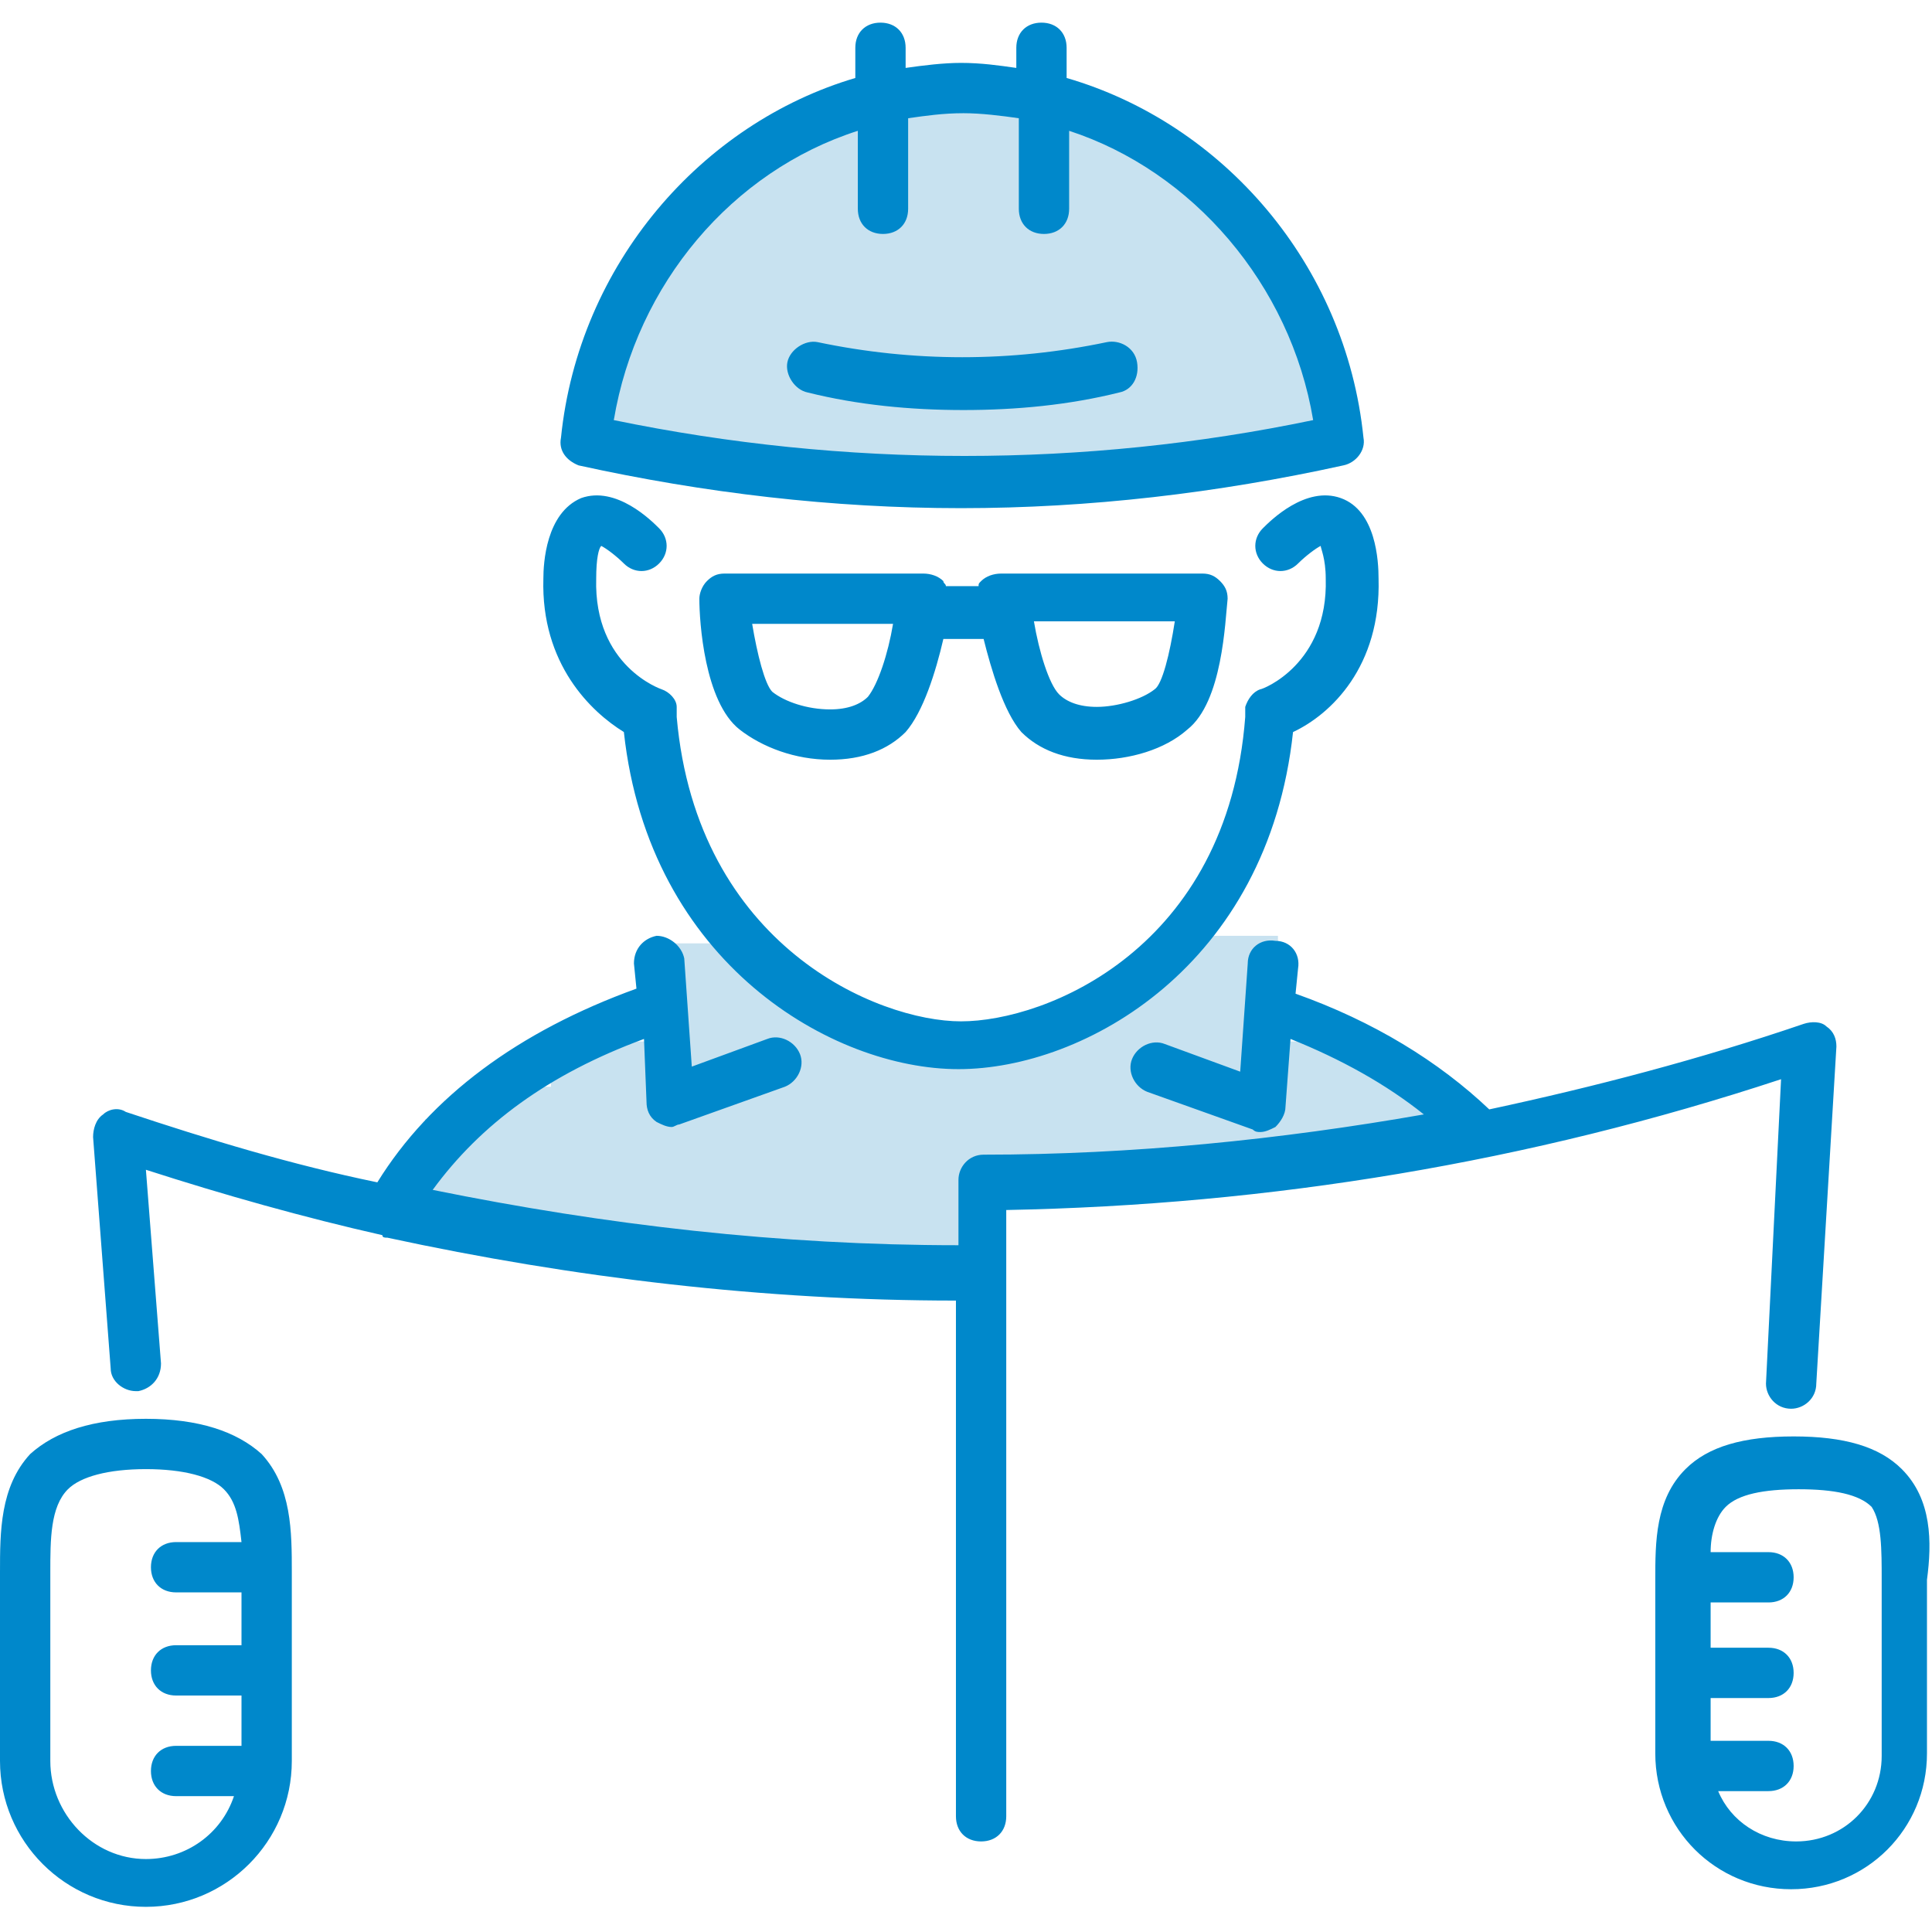 <?xml version="1.0" encoding="utf-8"?>
<!-- Generator: Adobe Illustrator 22.1.0, SVG Export Plug-In . SVG Version: 6.00 Build 0)  -->
<svg version="1.1" id="Capa_1" xmlns="http://www.w3.org/2000/svg" xmlns:xlink="http://www.w3.org/1999/xlink" x="0px" y="0px"
	 viewBox="0 0 76.8 76.8" style="enable-background:new 0 0 76.8 76.8;" xml:space="preserve">
<style type="text/css">
	.st0{fill:#C8E2F0;}
	.st1{fill:#0088CB;}
</style>
<rect x="16.9" y="46.4" class="st0" width="21.3" height="2.8"/>
<rect x="16.9" y="44.5" class="st0" width="21.3" height="2.8"/>
<rect x="32" y="43.2" class="st0" width="21.3" height="2.8"/>
<rect x="35.5" y="42.8" class="st0" width="21.3" height="2.8"/>
<rect x="33.1" y="41.8" class="st0" width="21.3" height="2.8"/>
<rect x="32.5" y="41.4" class="st0" width="21.3" height="2.8"/>
<rect x="19.7" y="43.2" class="st0" width="21.3" height="2.8"/>
<rect x="21.9" y="42.2" class="st0" width="21.3" height="2.8"/>
<rect x="23.2" y="41.4" class="st0" width="21.3" height="2.8"/>
<rect x="26.8" y="40.8" class="st0" width="21.3" height="2.8"/>
<rect x="26.6" y="37.5" class="st0" width="3.3" height="2.8"/>
<rect x="26.8" y="38.9" class="st0" width="3.3" height="2.8"/>
<rect x="28.3" y="38.9" class="st0" width="3.3" height="2.8"/>
<rect x="29.4" y="39.4" transform="matrix(0.965 0.262 -0.262 0.965 11.786 -6.721)" class="st0" width="3.3" height="2.8"/>
<rect x="29.5" y="40.8" class="st0" width="21.3" height="2.8"/>
<rect x="46.6" y="37.2" class="st0" width="4.2" height="2.8"/>
<rect x="46" y="38.9" class="st0" width="4.2" height="2.8"/>
<rect x="44.1" y="39.2" class="st0" width="4.2" height="2.8"/>
<rect x="29.5" y="43.4" class="st0" width="21.3" height="2.8"/>
<rect x="29.3" y="44.2" class="st0" width="21.3" height="2.8"/>
<rect x="24.4" y="11.6" class="st0" width="27.9" height="6.8"/>
<rect x="25.4" y="9.5" class="st0" width="25.6" height="4.8"/>
<rect x="27.6" y="6.9" class="st0" width="20.7" height="3.1"/>
<rect x="28.2" y="8.2" class="st0" width="20.7" height="3.1"/>
<rect x="31.9" y="4.1" class="st0" width="12.9" height="3.1"/>
<rect x="33.5" y="5.6" class="st0" width="12.9" height="3.1"/>
<rect x="29.5" y="5.6" class="st0" width="12.9" height="3.1"/>
<rect x="26.8" y="47.7" class="st0" width="11.4" height="2.8"/>
<path class="st1" d="M23,18.5c5,1.1,10.1,1.7,15.2,1.7s10.2-0.6,15.2-1.7c0.5-0.1,0.9-0.6,0.8-1.1c-0.7-6.9-5.6-12.5-11.8-14.3V1.9
	c0-0.6-0.4-1-1-1s-1,0.4-1,1v0.8c-0.7-0.1-1.4-0.2-2.2-0.2c-0.7,0-1.5,0.1-2.2,0.2V1.9c0-0.6-0.4-1-1-1s-1,0.4-1,1v1.2
	C27.9,4.9,23,10.5,22.3,17.4C22.2,17.9,22.5,18.3,23,18.5z M34.1,5.2v3.1c0,0.6,0.4,1,1,1s1-0.4,1-1V4.7c0.7-0.1,1.4-0.2,2.2-0.2
	c0.7,0,1.5,0.1,2.2,0.2v3.6c0,0.6,0.4,1,1,1s1-0.4,1-1V5.2c4.9,1.6,8.8,6.1,9.7,11.5c-9.1,1.9-18.6,1.9-27.8,0
	C25.3,11.3,29.1,6.8,34.1,5.2z M44.5,15.6c-2,0.5-4.1,0.7-6.2,0.7c-2.1,0-4.2-0.2-6.2-0.7c-0.5-0.1-0.9-0.7-0.8-1.2
	c0.1-0.5,0.7-0.9,1.2-0.8c3.8,0.8,7.7,0.8,11.5,0c0.5-0.1,1.1,0.2,1.2,0.8C45.3,15,45,15.5,44.5,15.6z M21.6,23
	c0-0.6,0.1-2.6,1.5-3.2c1.4-0.5,2.8,0.9,3.1,1.2c0.4,0.4,0.4,1,0,1.4c-0.4,0.4-1,0.4-1.4,0c-0.3-0.3-0.7-0.6-0.9-0.7
	c-0.1,0.1-0.2,0.5-0.2,1.3c-0.1,3.5,2.6,4.4,2.6,4.4c0.3,0.1,0.6,0.4,0.6,0.7l0,0.2c0,0.1,0,0.1,0,0.2c0.8,9.1,8,12.1,11.3,12.1
	c3.4,0,10.6-2.9,11.3-12.1c0-0.1,0-0.1,0-0.2l0-0.2c0.1-0.3,0.3-0.6,0.6-0.7c0.1,0,2.7-1,2.6-4.4c0-0.8-0.2-1.2-0.2-1.3
	c-0.2,0.1-0.6,0.4-0.9,0.7c-0.4,0.4-1,0.4-1.4,0s-0.4-1,0-1.4c0.3-0.3,1.7-1.7,3.1-1.2c1.4,0.5,1.5,2.5,1.5,3.2
	c0.1,3.5-1.9,5.4-3.4,6.1c-1,9.3-8.3,13.4-13.3,13.4c-5,0-12.3-4.2-13.3-13.4C23.5,28.3,21.5,26.4,21.6,23z M39.8,22.8
	c-0.3,0-0.6,0.1-0.8,0.3c-0.1,0.1-0.1,0.1-0.1,0.2h-1.3c0-0.1-0.1-0.1-0.1-0.2c-0.2-0.2-0.5-0.3-0.8-0.3h-7.9
	c-0.3,0-0.5,0.1-0.7,0.3s-0.3,0.5-0.3,0.7c0,0.9,0.2,4.1,1.6,5.2c0.9,0.7,2.2,1.2,3.6,1.2c1.3,0,2.3-0.4,3-1.1
	c0.7-0.8,1.2-2.4,1.5-3.7h1.6c0.3,1.2,0.8,2.9,1.5,3.7c0.7,0.7,1.7,1.1,3,1.1c1.3,0,2.7-0.4,3.6-1.2c1.4-1.1,1.5-4.3,1.6-5.2
	c0-0.3-0.1-0.5-0.3-0.7s-0.4-0.3-0.7-0.3H39.8z M34.5,27.7c-0.3,0.3-0.8,0.5-1.5,0.5c-0.9,0-1.8-0.3-2.3-0.7
	c-0.3-0.3-0.6-1.5-0.8-2.7h5.6C35.3,26,34.9,27.2,34.5,27.7z M45.9,27.4c-0.5,0.4-1.5,0.7-2.3,0.7c-0.7,0-1.2-0.2-1.5-0.5
	c-0.4-0.4-0.8-1.7-1-2.9h5.6C46.5,26,46.2,27.2,45.9,27.4z M70.8,42.9c-10,3.3-20.3,5-30.8,5.2v24.1c0,0.6-0.4,1-1,1s-1-0.4-1-1
	V51.7c-7.6,0-15.2-0.9-22.6-2.5c-0.1,0-0.2,0-0.2-0.1c-3.1-0.7-6.3-1.6-9.4-2.6l0.6,7.7c0,0.6-0.4,1-0.9,1.1c0,0,0,0-0.1,0
	c-0.5,0-1-0.4-1-0.9l-0.7-9.2c0-0.3,0.1-0.7,0.4-0.9C4.3,44.1,4.7,44,5,44.2c3.3,1.1,6.6,2.1,10,2.8c2.1-3.4,5.6-6,10.3-7.7l-0.1-1
	c0-0.6,0.4-1,0.9-1.1c0.5,0,1,0.4,1.1,0.9l0.3,4.3l3-1.1c0.5-0.2,1.1,0.1,1.3,0.6c0.2,0.5-0.1,1.1-0.6,1.3l-4.2,1.5
	c-0.1,0-0.2,0.1-0.3,0.1c-0.2,0-0.4-0.1-0.6-0.2c-0.3-0.2-0.4-0.5-0.4-0.8l-0.1-2.5c-3.8,1.4-6.5,3.4-8.4,6
	c6.9,1.4,13.8,2.2,20.9,2.2v-2.6c0-0.5,0.4-1,1-1c5.9,0,11.8-0.6,17.5-1.6c-1.5-1.2-3.3-2.2-5.3-3L51.1,44c0,0.3-0.2,0.6-0.4,0.8
	c-0.2,0.1-0.4,0.2-0.6,0.2c-0.1,0-0.2,0-0.3-0.1l-4.2-1.5c-0.5-0.2-0.8-0.8-0.6-1.3s0.8-0.8,1.3-0.6l3,1.1l0.3-4.3
	c0-0.6,0.5-1,1.1-0.9c0.6,0,1,0.5,0.9,1.1l-0.1,1c3.1,1.1,5.7,2.7,7.7,4.6c4.2-0.9,8.4-2,12.5-3.4c0.3-0.1,0.7-0.1,0.9,0.1
	c0.3,0.2,0.4,0.5,0.4,0.8L72.2,55c0,0.6-0.5,1-1,1c-0.6,0-1-0.5-1-1L70.8,42.9z M75.6,58.4c-0.9-0.9-2.3-1.3-4.3-1.3
	s-3.4,0.4-4.3,1.3c-1.2,1.2-1.2,2.9-1.2,4.4l0,6.9c0,3,2.4,5.4,5.4,5.4s5.4-2.4,5.4-5.4l0-6.9C76.8,61.3,76.8,59.6,75.6,58.4z
	 M74.8,62.8l0,7c0,1.9-1.5,3.4-3.4,3.4c-1.4,0-2.6-0.8-3.1-2h2c0.6,0,1-0.4,1-1s-0.4-1-1-1h-2.3v-1.7h2.3c0.6,0,1-0.4,1-1
	s-0.4-1-1-1h-2.3v-1.8h2.3c0.6,0,1-0.4,1-1s-0.4-1-1-1h-2.3c0-0.7,0.2-1.4,0.6-1.8c0.5-0.5,1.5-0.7,2.9-0.7s2.4,0.2,2.9,0.7
	C74.8,60.5,74.8,61.6,74.8,62.8z M5.8,56.4c-2.1,0-3.6,0.5-4.6,1.4C0,59.1,0,60.9,0,62.5L0,70c0,3.2,2.6,5.8,5.8,5.8
	s5.8-2.6,5.8-5.8l0-7.5c0-1.6,0-3.4-1.2-4.7C9.4,56.9,7.9,56.4,5.8,56.4z M5.8,73.9C3.7,73.9,2,72.1,2,70l0-7.5c0-1.3,0-2.6,0.7-3.3
	c0.5-0.5,1.6-0.8,3.1-0.8s2.6,0.3,3.1,0.8c0.5,0.5,0.6,1.2,0.7,2.1H7c-0.6,0-1,0.4-1,1s0.4,1,1,1h2.6v2.1H7c-0.6,0-1,0.4-1,1
	s0.4,1,1,1h2.6v2H7c-0.6,0-1,0.4-1,1s0.4,1,1,1h2.3C8.8,72.9,7.4,73.9,5.8,73.9z"/>
</svg>
